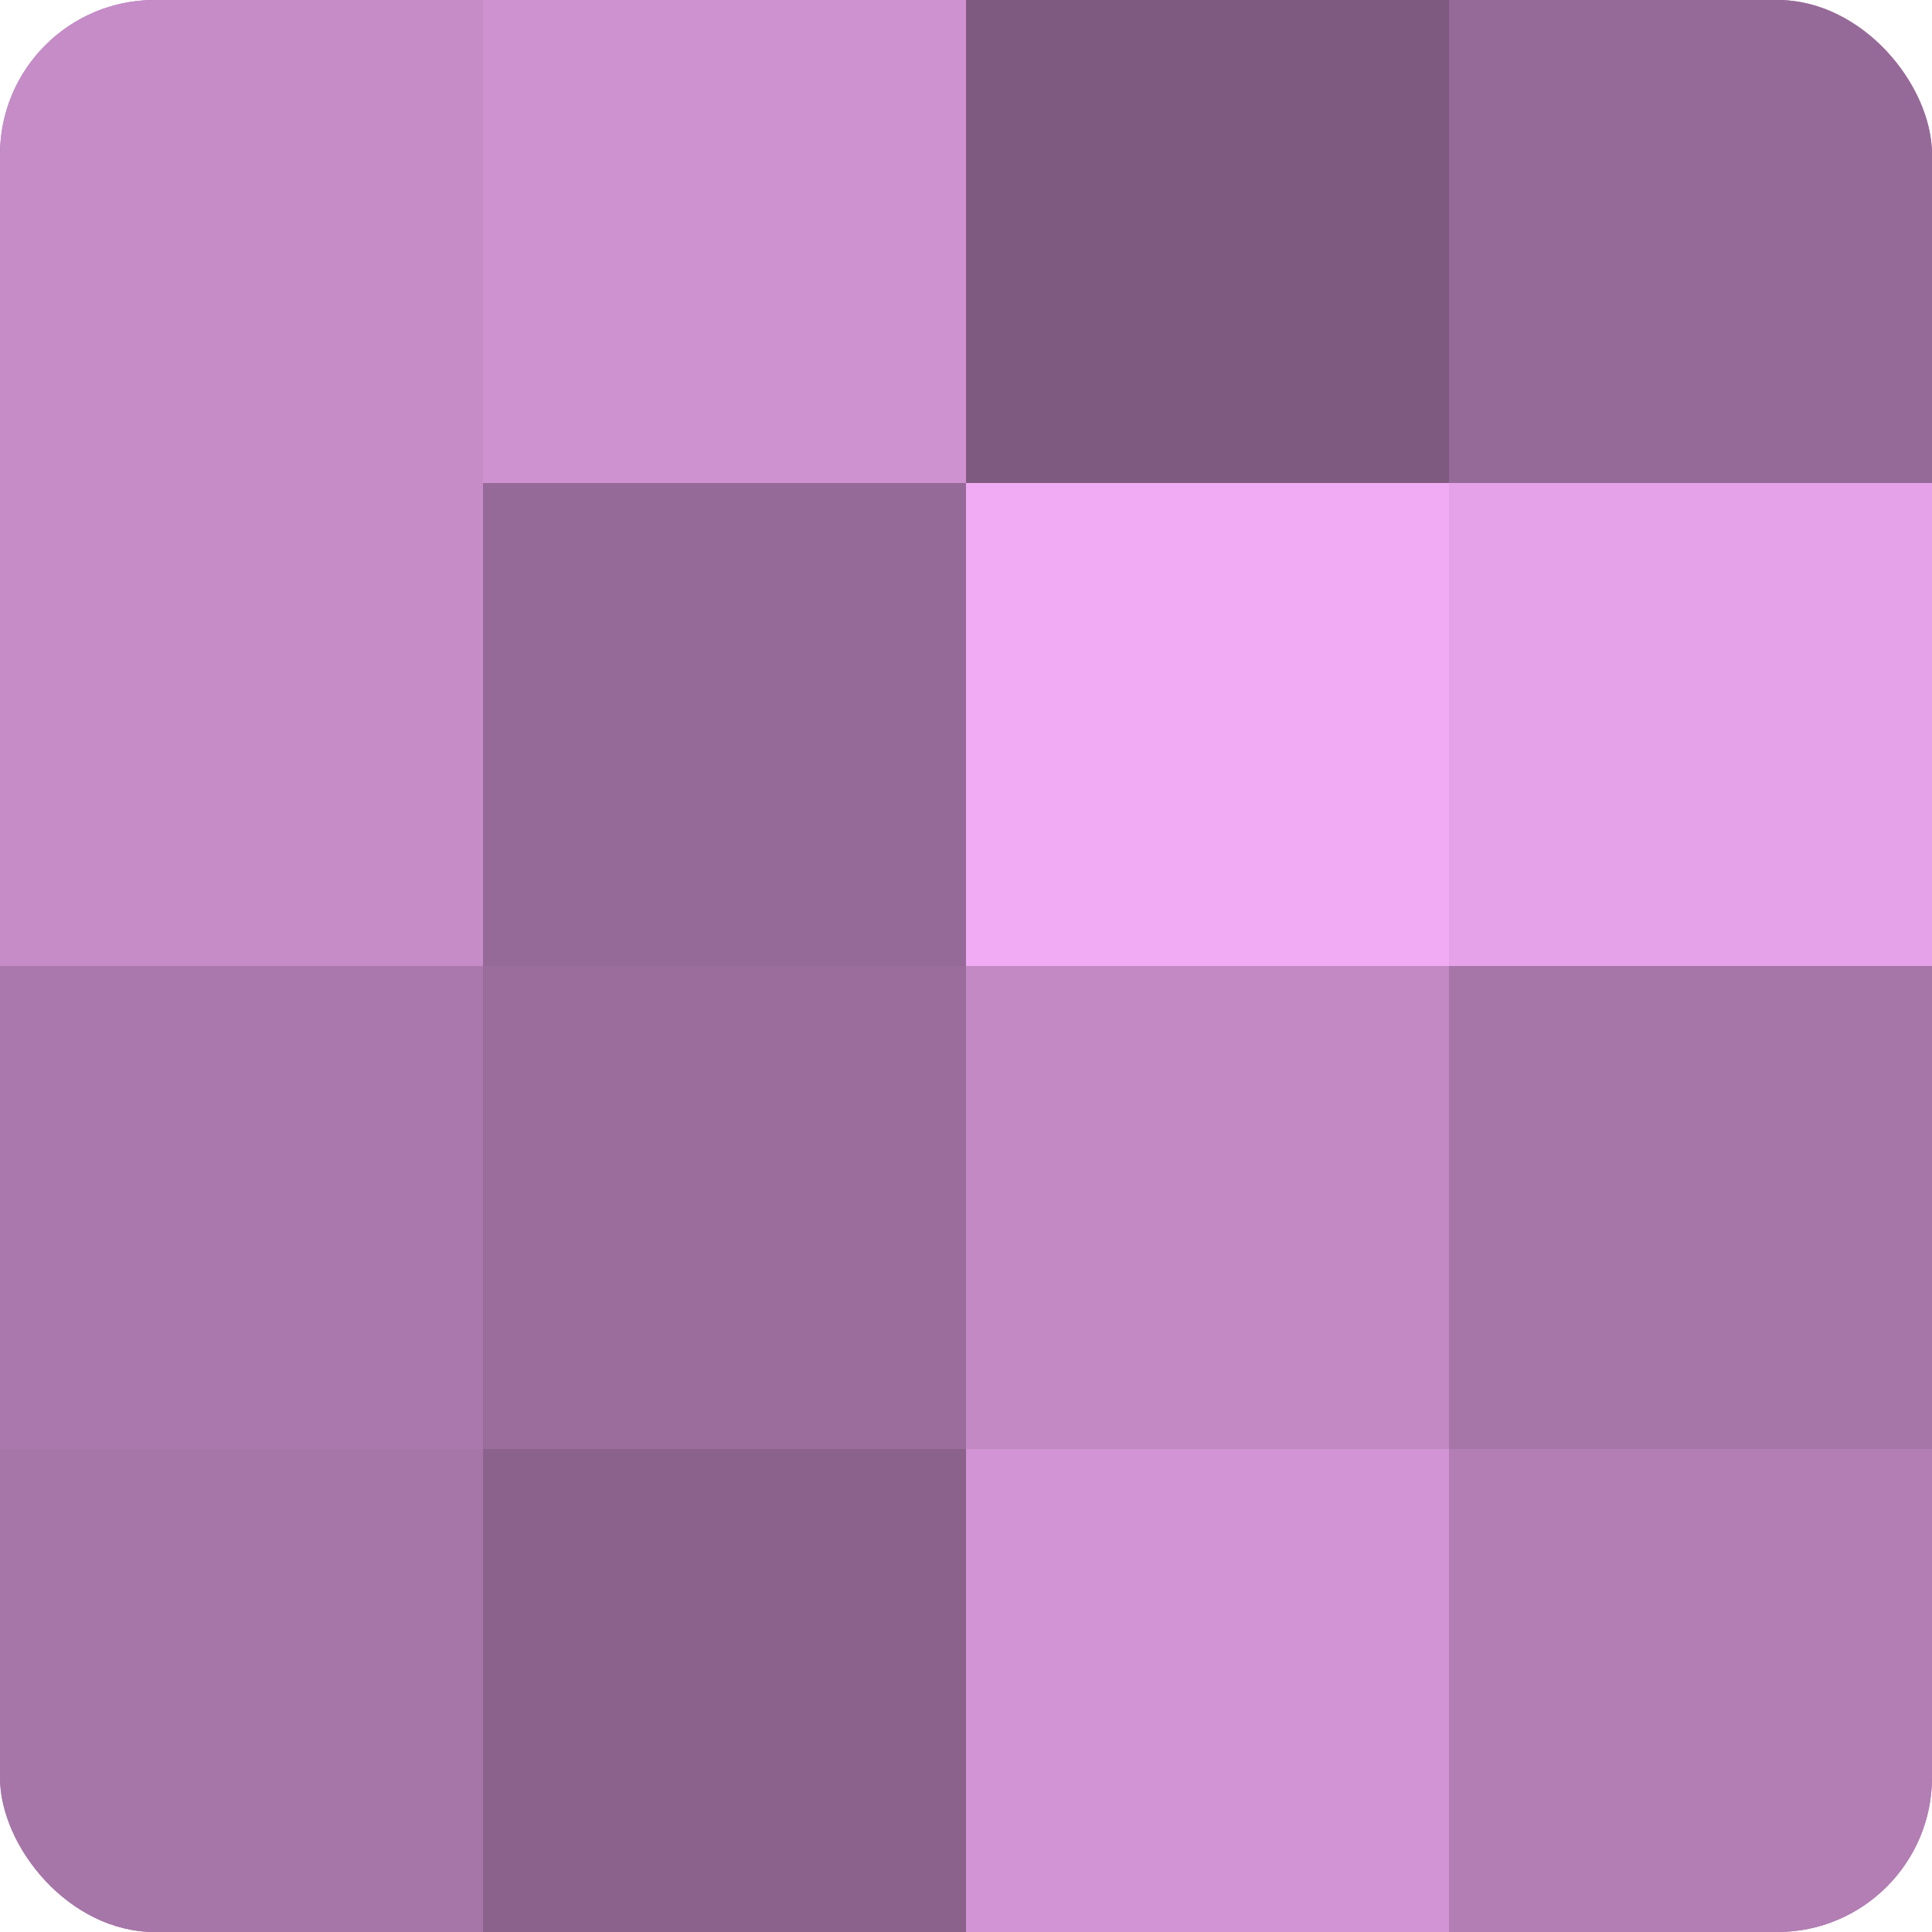 <?xml version="1.0" encoding="UTF-8"?>
<svg xmlns="http://www.w3.org/2000/svg" width="60" height="60" viewBox="0 0 100 100" preserveAspectRatio="xMidYMid meet"><defs><clipPath id="c" width="100" height="100"><rect width="100" height="100" rx="8" ry="8"/></clipPath></defs><g clip-path="url(#c)"><rect width="100" height="100" fill="#9e70a0"/><rect width="25" height="25" fill="#c68cc8"/><rect y="25" width="25" height="25" fill="#c68cc8"/><rect y="50" width="25" height="25" fill="#aa78ac"/><rect y="75" width="25" height="25" fill="#a676a8"/><rect x="25" width="25" height="25" fill="#ce92d0"/><rect x="25" y="25" width="25" height="25" fill="#966a98"/><rect x="25" y="50" width="25" height="25" fill="#9a6d9c"/><rect x="25" y="75" width="25" height="25" fill="#8b628c"/><rect x="50" width="25" height="25" fill="#7f5a80"/><rect x="50" y="25" width="25" height="25" fill="#f1abf4"/><rect x="50" y="50" width="25" height="25" fill="#c289c4"/><rect x="50" y="75" width="25" height="25" fill="#d294d4"/><rect x="75" width="25" height="25" fill="#966a98"/><rect x="75" y="25" width="25" height="25" fill="#e5a2e8"/><rect x="75" y="50" width="25" height="25" fill="#a676a8"/><rect x="75" y="75" width="25" height="25" fill="#b27eb4"/></g></svg>
